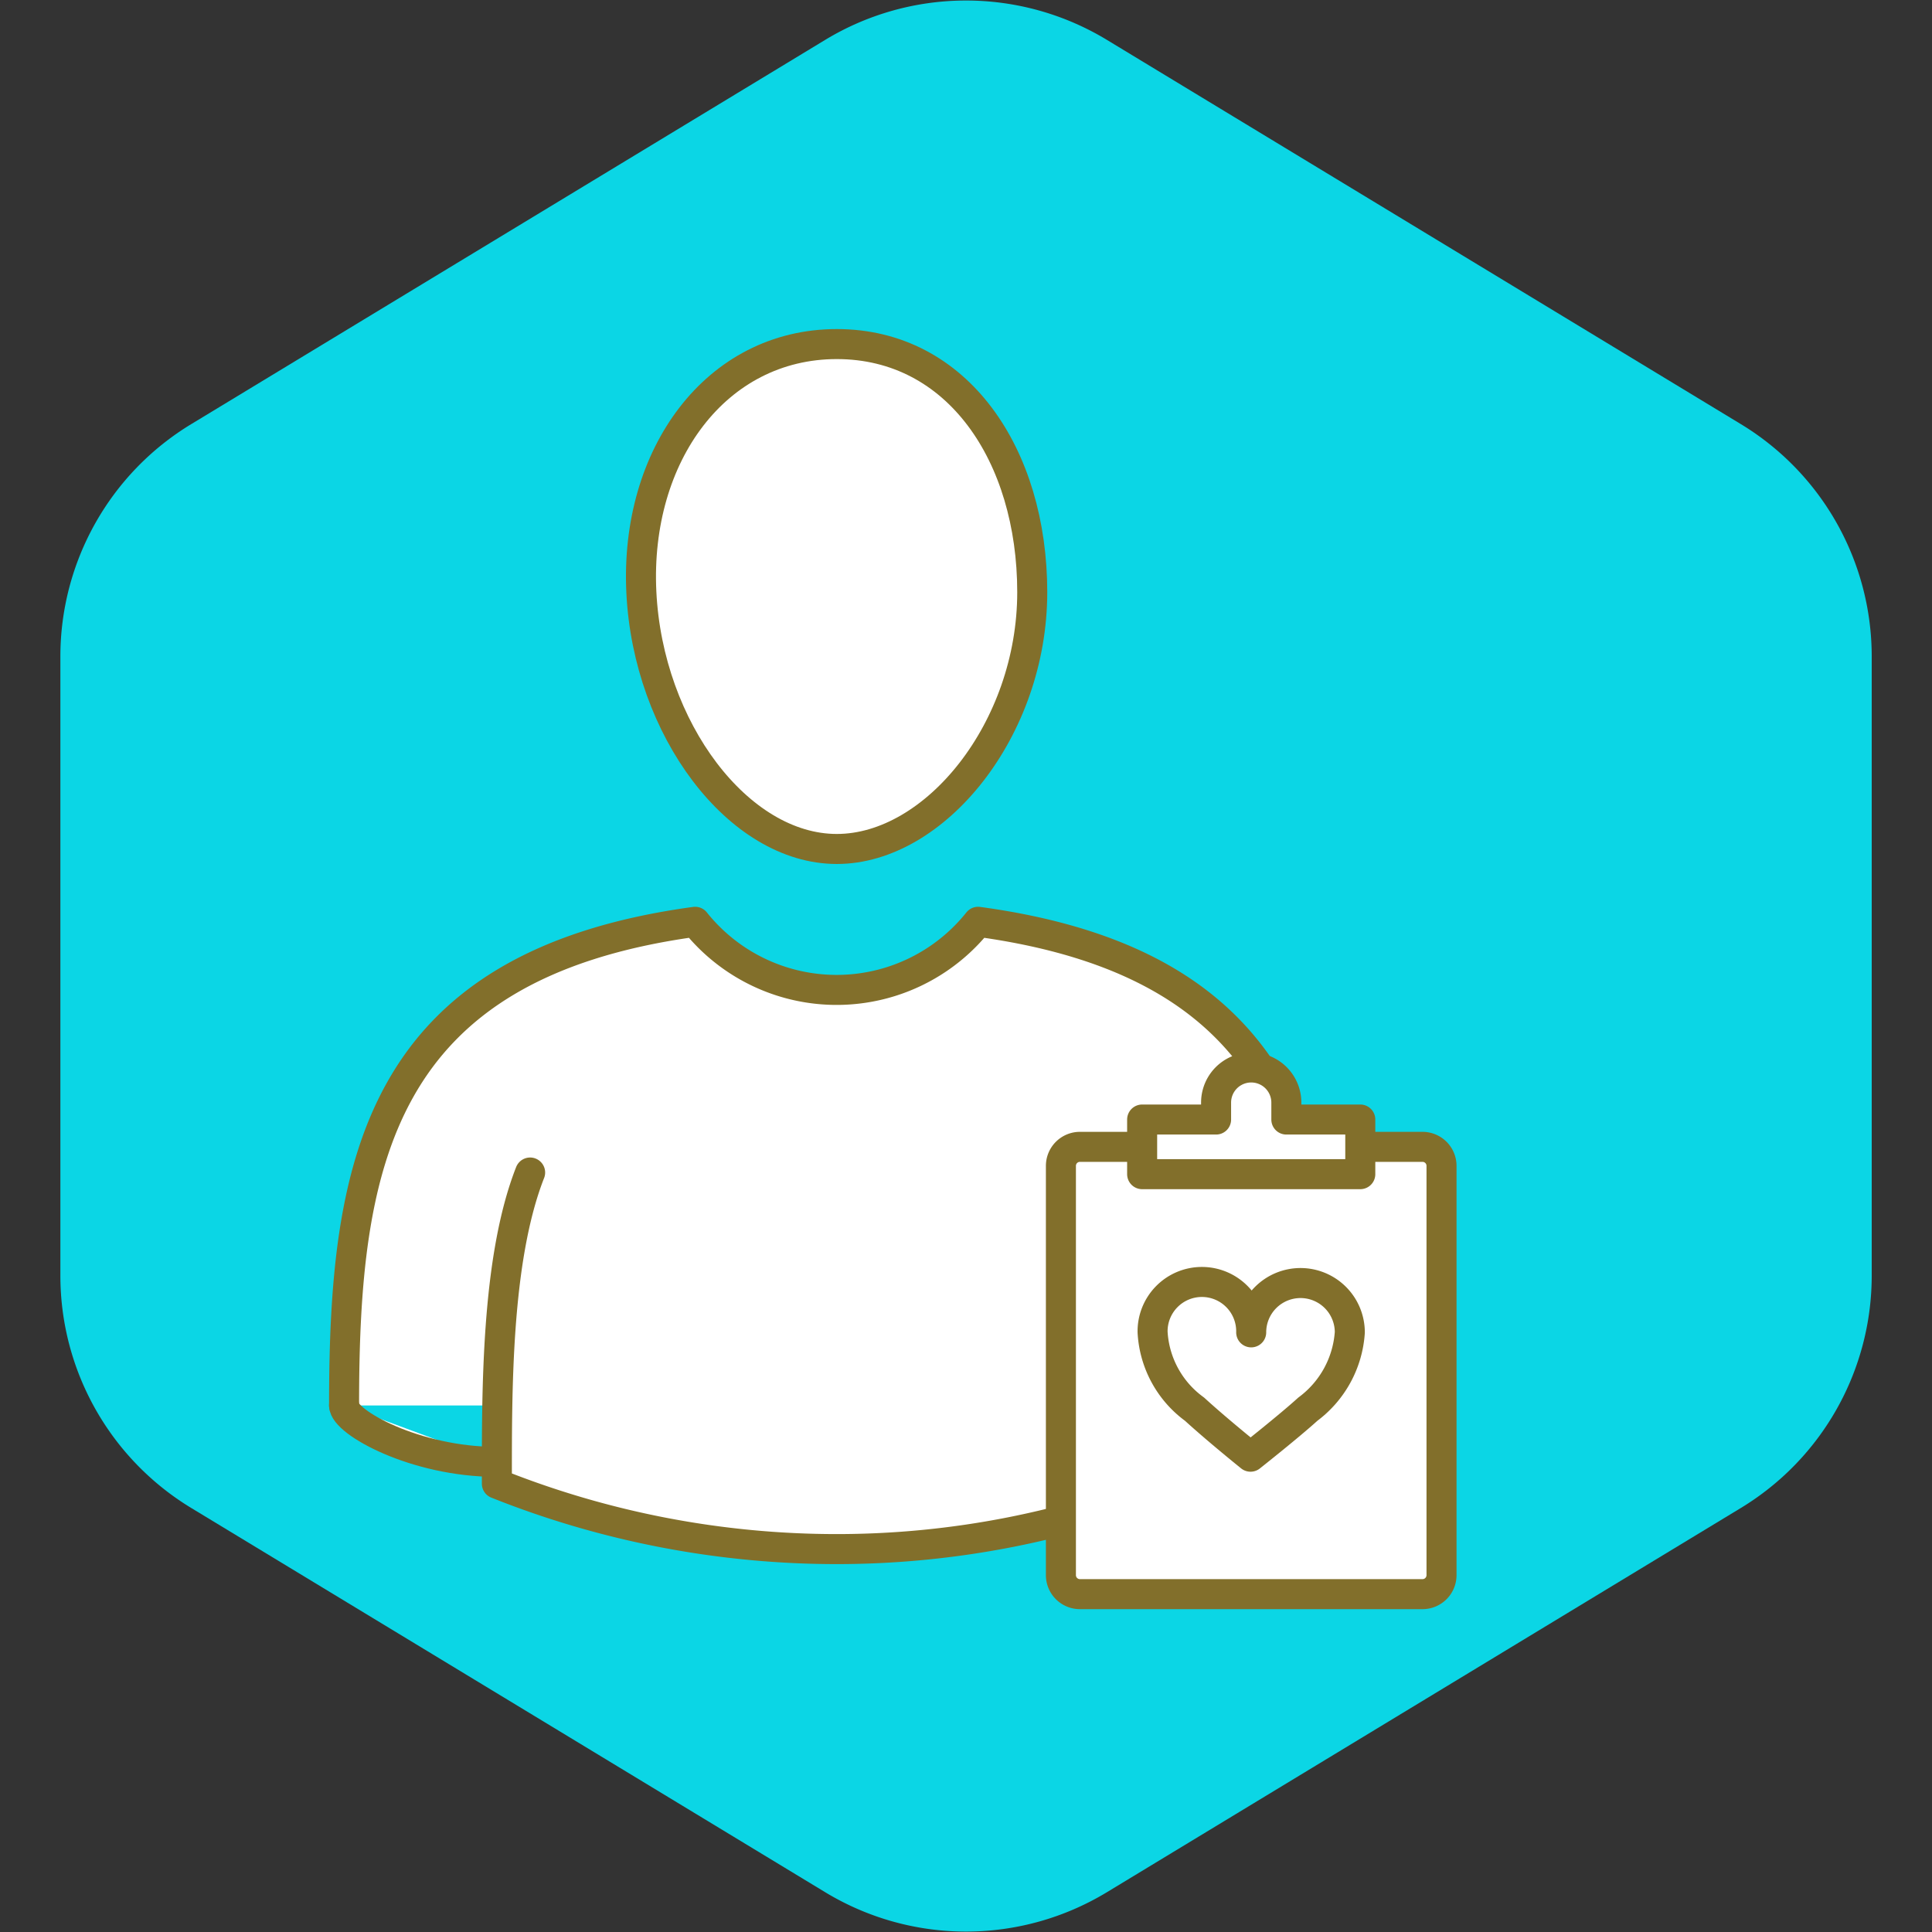 <svg width="256px" height="256px" viewBox="-13.19 -13.19 81.34 81.34" xmlns="http://www.w3.org/2000/svg" fill="#000000" transform="rotate(0)matrix(1, 0, 0, 1, 0, 0)"><rect x="-13.19" y="-13.19" width="81.34" height="81.34" fill="#333333" stroke="none"/><g id="SVGRepo_bgCarrier" stroke-width="0" transform="translate(0,0), scale(1)"><path transform="translate(-13.19, -13.19), scale(5.084)" fill="#0bd6e5" d="M9.166.33a2.25 2.25 0 00-2.332 0l-5.25 3.182A2.25 2.25 0 00.5 5.436v5.128a2.25 2.25 0 001.084 1.924l5.25 3.182a2.25 2.25 0 002.332 0l5.25-3.182a2.25 2.25 0 001.084-1.924V5.436a2.25 2.25 0 00-1.084-1.924L9.166.33z" strokewidth="0"></path></g><g id="SVGRepo_tracerCarrier" stroke-linecap="round" stroke-linejoin="round" stroke="#131301" stroke-width="0.77"></g><g id="SVGRepo_iconCarrier"> <g id="Group_118" data-name="Group 118" transform="translate(-185.686 -75.925)"> <g id="Group_113" data-name="Group 113"> <path id="Path_440" data-name="Path 440" d="M228.455,121.908c0-10.118-1.35-18.539-14.779-20.364a7.621,7.621,0,0,1-11.914,0c-13.414,1.827-14.78,10.247-14.78,20.364" fill="#ffffff" stroke="#826f2b" stroke-linecap="round" stroke-linejoin="round" stroke-width="1.264"></path> </g> <g id="Group_114" data-name="Group 114"> <path id="Path_441" data-name="Path 441" d="M215.955,87.666c0,5.768-4.087,10.812-8.228,10.812s-7.949-5.051-8.229-10.812,3.139-10.445,8.229-10.445S215.955,81.9,215.955,87.666Z" fill="#ffffff"></path> <path id="Path_442" data-name="Path 442" d="M215.955,87.666c0,5.768-4.087,10.812-8.228,10.812s-7.949-5.051-8.229-10.812,3.139-10.445,8.229-10.445S215.955,81.9,215.955,87.666Z" fill="none" stroke="#826f2b" stroke-linecap="round" stroke-linejoin="round" stroke-width="1.264"></path> </g> <g id="Group_115" data-name="Group 115"> <path id="Path_443" data-name="Path 443" d="M194.815,112.1c-1.44,3.67-1.4,9.254-1.4,13.1a38.56,38.56,0,0,0,14.306,2.754,37.807,37.807,0,0,0,14.306-2.809c0-3.49-.03-8.517-1.048-12.01" fill="#ffffff" stroke="#826f2b" stroke-linecap="round" stroke-linejoin="round" stroke-width="1.264"></path> </g> <g id="Group_116" data-name="Group 116"> <path id="Path_444" data-name="Path 444" d="M186.982,121.908c0,.71,3.008,2.373,6.4,2.373" fill="#ffffff" stroke="#826f2b" stroke-linecap="round" stroke-linejoin="round" stroke-width="1.264"></path> </g> <g id="Group_117" data-name="Group 117"> <path id="Path_445" data-name="Path 445" d="M228.455,121.908c0,.71-3.008,2.373-6.4,2.373" fill="#ffffff" stroke="#826f2b" stroke-linecap="round" stroke-linejoin="round" stroke-width="1.264"></path> </g> <path id="Path_446" data-name="Path 446" d="M232.386,111.019H217.962a.8.8,0,0,0-.8.8v17.232a.8.8,0,0,0,.8.8h14.424a.8.8,0,0,0,.8-.8v-2.7h0V111.82A.8.8,0,0,0,232.386,111.019Z" fill="#ffffff" stroke="#826f2b" stroke-linecap="round" stroke-linejoin="round" stroke-width="1.264"></path> <path id="Path_447" data-name="Path 447" d="M225.174,113.916" fill="#ffffff" stroke="#3623c7" stroke-linecap="round" stroke-linejoin="round" stroke-width="1.264"></path> <path id="Path_448" data-name="Path 448" d="M225.174,113.916" fill="#ffffff" stroke="#3623c7" stroke-linecap="round" stroke-linejoin="round" stroke-width="1.264"></path> <path id="Path_449" data-name="Path 449" d="M227.249,116.753a2.077,2.077,0,0,0-2.076,2.076,2.076,2.076,0,1,0-4.151,0,4.3,4.3,0,0,0,1.767,3.235c.946.866,2.356,2,2.356,2s1.644-1.3,2.412-2a4.391,4.391,0,0,0,1.768-3.235A2.076,2.076,0,0,0,227.249,116.753Z" fill="#ffffff" stroke="#826f2b" stroke-linejoin="round" stroke-width="1.264"></path> <path id="Path_450" data-name="Path 450" d="M226.653,109.869v-.713a1.479,1.479,0,0,0-2.958,0v.713h-3.113v2.3h9.184v-2.3Z" fill="#ffffff" stroke="#826f2b" stroke-linecap="round" stroke-linejoin="round" stroke-width="1.264"></path> </g> </g></svg>